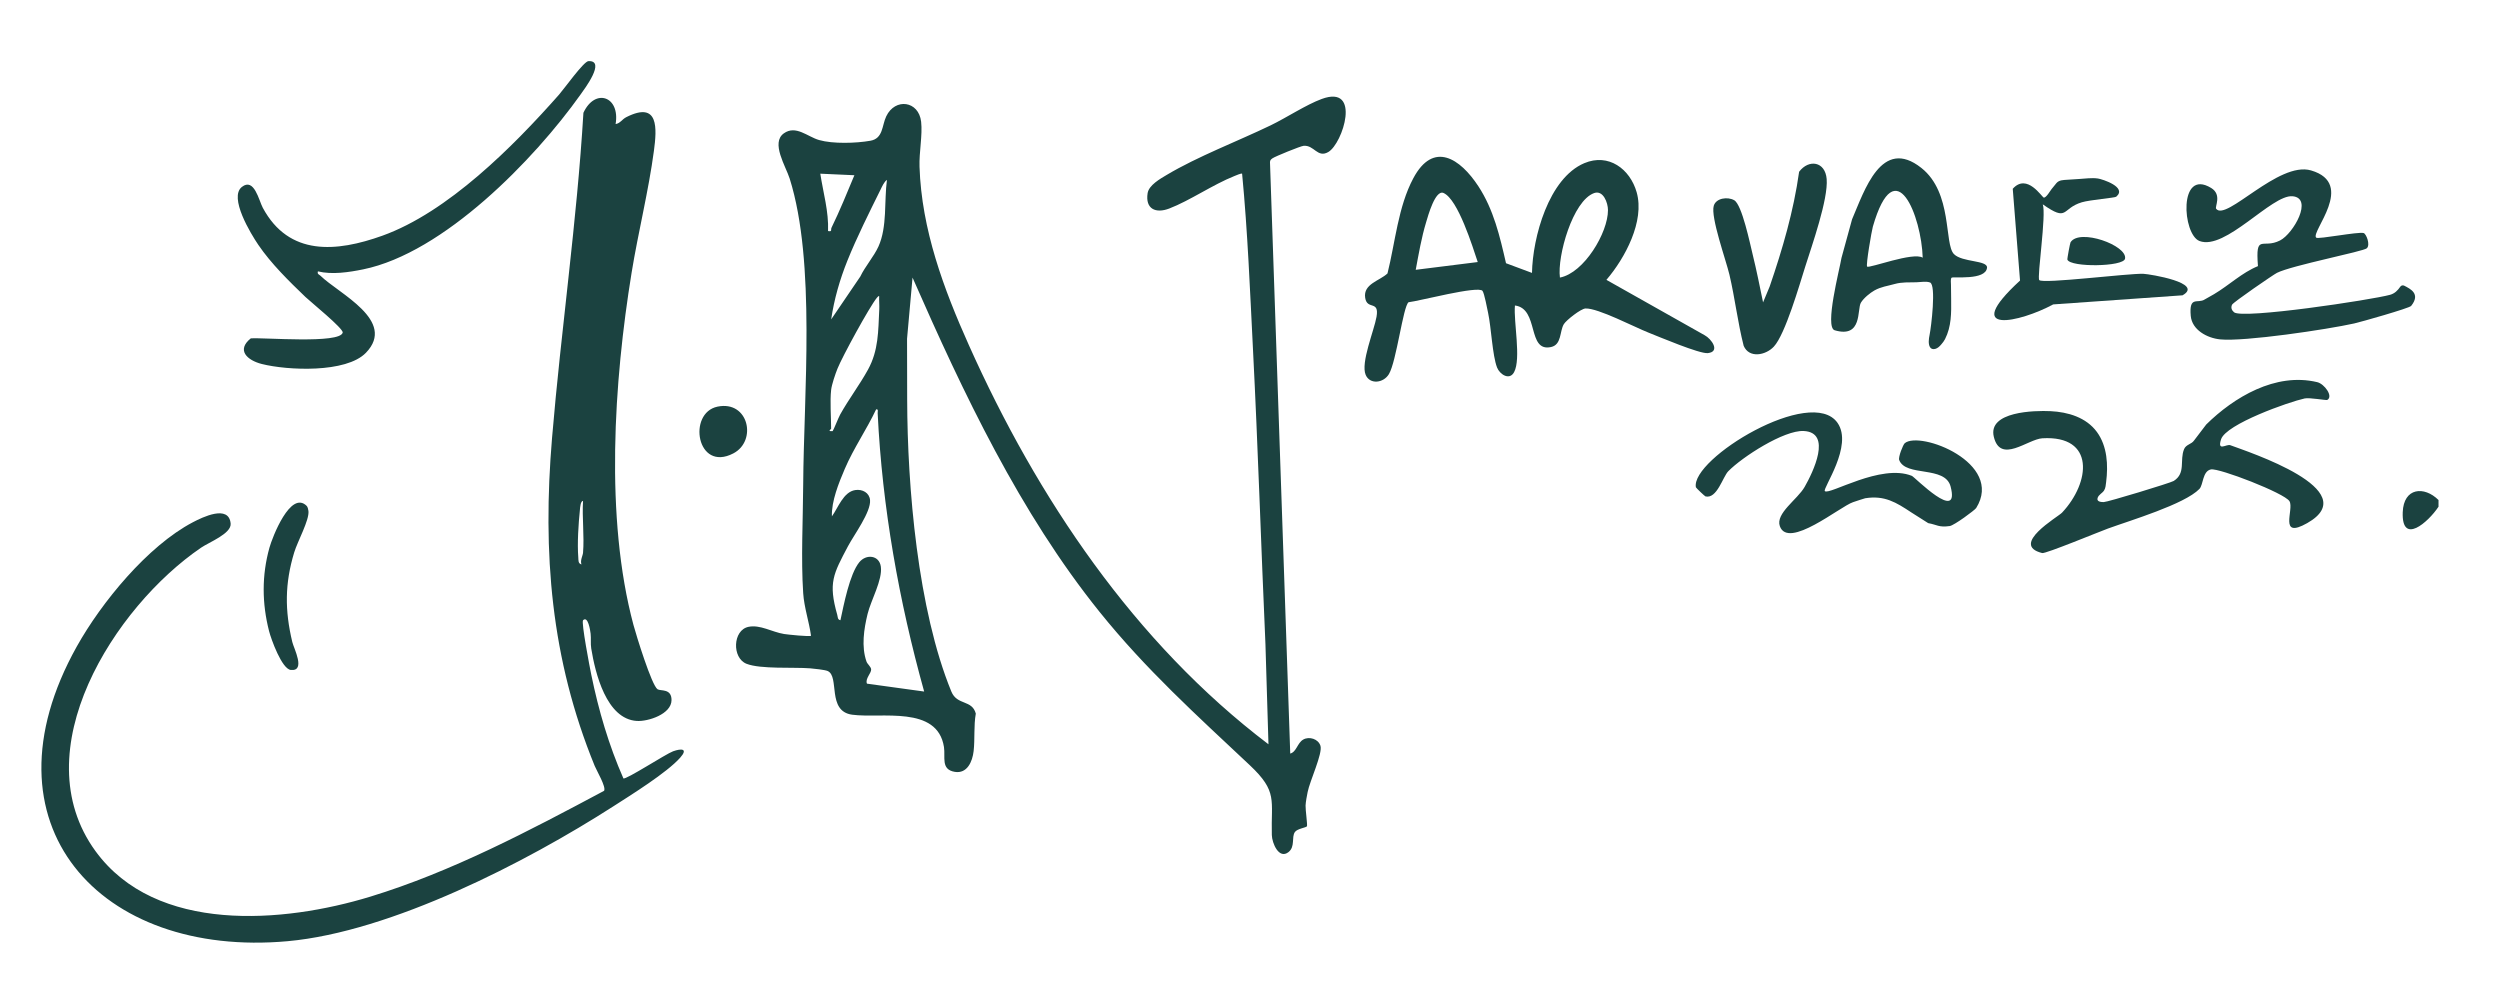 <svg xmlns="http://www.w3.org/2000/svg" id="Capa_1_xA0_Imagen" version="1.1" viewBox="0 0 1612.26 641.05"><defs><style>.st0{fill:#1b4240}</style></defs><path d="M832.01 486.01c4.18-1.09 4.57-6.81 8.43-9.05s9.75-.43 11.13 4.01c1.53 4.92-6.9 22.72-8.27 29.84-.5 2.62-1.21 6.07-1.33 8.66-.12 2.72 1.33 12.67.88 13.4-.55.89-6.27 1.53-7.77 3.72-2.3 3.34.31 9.42-4.1 12.91-6.17 4.88-10.63-5.69-10.77-10.99-.59-22.59 3.96-27.94-14.19-45.01-34.48-32.42-67.06-61.78-96.99-99.01-51.33-63.85-87.72-140.77-120.53-215.47l-3.54 39.45.08 39.08c.12 56.58 6.81 135.61 28.49 188.43 3.73 9.1 13.35 5.1 15.77 14.22-1.4 7.89-.51 16.37-1.4 24.2-.77 6.78-4.19 14.7-12.14 13.38-9.16-1.52-5.97-9.51-6.99-16.03-4.24-27.04-40.47-18.3-59.17-20.83-16.49-2.23-7.95-24.63-15.82-28.18-1.7-.77-8.87-1.54-11.27-1.73-10.77-.85-31.97.65-41.07-2.93-9.5-3.74-8.93-21.75 1.31-23.84 7.49-1.53 15.11 3.36 22.91 4.63 2.3.38 16.65 1.85 17.37 1.13-1.25-9.2-4.42-18.13-5.04-27.45-1.47-21.94-.13-47.74 0-70.08.34-57.67 8.24-143.28-8.69-197.22-2.5-7.98-12.34-23.17-3.78-29.26 7.73-5.5 15.24 2.18 22.72 4.32 8.95 2.56 23.82 2.09 33.07.46 8.32-1.46 7.37-9.73 10.24-15.76 5.75-12.06 20.96-10.01 22.5 3.49.98 8.63-1.36 19.61-1.04 29.04 1.33 40.47 15.56 78.73 31.87 115.13 44.09 98.47 106.66 191.71 193.17 257.32l-1.95-64.54c-2.83-63.19-4.81-126.73-8.03-189.97-1.93-37.83-3.4-75.87-7.02-113.49-.51-.37-3.96 1.13-4.96 1.53-14.02 5.61-28.71 15.84-42.03 20.96-8.78 3.38-15.55.25-13.94-9.93.81-5.13 8.14-9.27 12.28-11.73 20.04-11.96 45.68-21.67 67.03-31.97 10.25-4.95 22.95-13.35 32.97-17.03 25.82-9.5 13.57 28.83 4.23 34.22-7.03 4.05-9.07-4.63-15.94-4-1.97.18-18.43 6.88-20.03 8.04-.94.67-1.58 1.19-1.63 2.45L832.08 486ZM551 113.01l-21.99-1c1.88 12.27 5.51 24.46 5 36.99 2.89.56 1.59-.84 2.25-2.19 5.36-10.99 10.04-22.5 14.74-33.8Zm-14.99 93 18.81-27.68c3.04-6.41 8.83-13.03 11.68-19.32 5.78-12.72 3.64-29.31 5.49-43-1.8 1.19-3.18 4.36-4.15 6.34-7.1 14.33-15.41 30.96-21.32 45.68-4.91 12.22-8.58 24.92-10.5 37.99Zm-.01 45.5c-.82 7.32 0 17.32 0 25 0 .23-1.9 1.34-.49 1.51.55-.12 1.35.14 1.47 0 .61-.7 3.69-8.6 4.84-10.67 5.53-9.94 12.55-19.12 17.98-29.02 6.8-12.4 6.55-24.67 7.24-38.76.14-2.83-.19-5.72-.06-8.55-.27-.37-1.1.55-1.48 1.01-4.85 5.97-22.25 37.88-25.37 45.63-1.42 3.52-3.74 10.3-4.14 13.86ZM596 446c-16.29-58.52-27.02-118.67-29.99-179.52-.05-1.12.64-2.74-.99-2.47-6.14 13.03-14.51 25.04-20.19 38.32-3.87 9.06-8.69 20.92-8.33 30.67 3.99-5.46 7.36-15.78 15.07-16.96 4.57-.7 9.1 1.71 9.53 6.44.69 7.64-10.44 22.6-14.26 29.84-9.42 17.88-12.8 23.4-6.88 44.22.39 1.36.12 3.1 2.04 3.45 2.15-9.86 5.89-29.63 12.14-37.37 4.44-5.5 12.91-4.63 13.92 2.81 1.17 8.59-6.39 21.63-8.56 30.55-2.37 9.76-4.09 21.06-.68 30.7.57 1.61 2.82 3.24 2.99 4.96.24 2.43-4.04 6.06-2.7 9.25l36.9 5.09ZM397.01 80c2.97-.43 4.12-3.07 6.99-4.5 21.06-10.58 19.61 7.48 17.72 21.72-3.43 25.84-10.16 52.62-14.39 78.61-11.4 70-17.31 158.21 1.19 227.18 1.69 6.32 11.75 39.07 15.55 41.5 2 1.28 9.04-.66 9 7-.05 9.01-15.11 13.9-22.41 13.43-19.64-1.25-26.79-30.88-29.37-46.72-.53-3.27-.02-6.39-.4-9.6-.24-2.04-1.66-11.7-4.87-8.63-1.29 1.23 4.41 30.83 5.31 35.19 4.69 22.92 11.29 45.43 20.7 66.81 1.45 1.1 27.51-15.85 32.01-17.47 5.32-1.91 9.92-1.87 4.62 4.11-8.55 9.65-31.58 23.97-43.12 31.38-56.25 36.11-143.27 80.91-210.03 86.97C64.5 617.96-14.57 531.66 49.5 416.97c15.9-28.47 45.7-64.85 74.85-80.15 6.18-3.24 23.27-11.63 24.4.82.59 6.47-13.85 12-19.05 15.54-55.86 38.09-115.29 131-68.1 195.73 38.98 53.47 121.35 46.41 177.18 29.35 52.47-16.04 102.59-42.52 150.79-68.26 1.52-2.37-4.76-12.95-6.03-16.04-28.31-69.18-33.73-137.35-27.53-211.46 5.85-69.91 16.05-139.62 20.24-209.76 7.52-16.24 23.8-10.6 20.76 7.25ZM376 356.51c.9-10.76-.67-22.62 0-33.5-1.63.17-1.86 4.25-1.99 5.51-.96 9.23-1.79 21.92-1.06 31.04.14 1.75-.19 3.85 2.04 4.45-.95-2.66.86-5.66 1.01-7.5Zm595.25-186.75 16.74 6.24c.42-22.83 10.73-61.04 33.73-70.77 15.61-6.6 29.48 3.67 33.78 18.77 5.31 18.66-7.57 42.54-19.51 56.48l63.33 35.7c4.4 2.33 10.38 10.65 2.05 11.55-5.28.57-31.54-10.58-38.34-13.26-8.79-3.46-32.5-15.85-40.52-15.53-3 .12-12.45 7.58-13.98 10.11-2.79 4.6-1.31 13.25-8.27 14.76-15.62 3.4-7.5-24.77-23.27-26.8-.96 10.35 4.09 34.29-.53 42.97-3.02 5.67-9.32 1.36-10.99-2.95-3.05-7.89-3.72-25.57-5.78-35.22-.61-2.85-2.41-12.54-3.6-14.2-2.58-3.59-41.31 6.66-47.71 7.31-3.52 2.64-7.79 38.21-12.66 46.34-3.49 5.84-12.27 6.88-14.99.5-3.33-7.8 5.44-28.5 7-37.48 1.89-10.91-6.06-4.11-7.32-12.2-1.39-8.98 9.36-10.95 14.39-15.74 5-19.99 6.82-42.95 16.64-61.36 12.96-24.32 30.26-12.74 41.96 5.13 9.89 15.1 13.85 32.3 17.84 49.67ZM953 169c-3.27-9.76-12.67-40.38-22.03-44.53-5.37-2.38-10.08 14.96-11.23 18.77-3.05 10.06-4.8 20.45-6.73 30.76l39.99-5Zm53.01 10c15.56-2.98 31.02-28.96 30.98-43.5-.01-4.71-3.04-13.08-8.94-10.98-13.81 4.93-23.89 40.79-22.05 54.48Z" class="st0"/><path d="M205.01 175.01c-.51 1.94.76 1.93 1.67 2.82 11.7 11.5 49.3 28.95 29.32 49.67-12.75 13.21-50.65 11.43-67.21 7.23-9.23-2.34-16.58-8.86-7.07-16.51 8.17-.66 57.61 3.66 59.29-3.73.58-2.57-20.83-19.91-24.02-22.96-10.53-10.1-22.19-21.55-30.39-33.61-4.81-7.08-19.22-30.66-10.58-37.39 7.93-6.17 10.95 8.82 13.47 13.5 16.89 31.34 47.52 28.57 77.04 18 42.32-15.16 84.58-57.71 114-91 3.19-3.61 15.92-21.47 18.96-21.61 11.46-.53-2.57 17.99-5.06 21.5-29.86 42.03-88.31 102.18-140.21 112.79-9.18 1.88-20.15 3.54-29.2 1.29Zm932 19.99 4.26-10.22c8.29-24.15 15.44-48.61 18.99-74.01 6.25-8.31 16.84-6.7 17.77 4.69 1.06 12.96-9.47 42.72-13.77 56.31-3.71 11.73-12.91 43.77-20.27 51.73-5.23 5.65-15.97 7.78-19.49-.49-3.85-15.11-5.61-30.66-9.17-45.83-2.18-9.3-12.27-37.19-10.12-44.47 1.49-5.01 8.96-5.98 13.18-3.59 5.05 2.86 10.26 28.31 11.93 35.07 2.52 10.19 4.56 20.54 6.69 30.81ZM197.77 326.24c.67.67 1.05 2.36 1.16 3.34.63 5.81-7.05 19.59-9.19 26.66-6.1 20.1-6.11 37.42-1.24 57.78.99 4.16 8.85 19-.94 18.04-5.78-.56-12.72-19.88-14.04-25.06-4.59-17.99-4.74-35.83.23-53.75 1.89-6.81 13.66-37.29 24.03-27Zm264.96-64c20.05-4.16 25.73 22.09 10.17 30.17-23.62 12.28-29.69-26.12-10.17-30.17Zm1109.88 60.24v4.3c-6.7 10.1-23.83 25.04-23.08 3.59.56-15.97 13.88-17.08 23.08-7.89Zm-149.8-48.72c17.71-17.46 44.61-33.76 71.57-27.31 4.68 1.12 10.55 9.2 6.47 11.48-.64.36-11.48-1.65-14.57-.97-10.16 2.21-50.74 16.52-53.91 26.37-2.62 8.16 3.52 2.87 5.93 3.77 11.61 4.34 87.32 28.92 49.61 50.27-18.76 10.62-8.27-8.93-11.42-14.14s-45.49-21.54-50.65-20.5c-5.5 1.11-4.86 9.93-7.43 12.59-9.61 9.9-44.71 20.34-58.97 25.54-5.68 2.07-40.23 16.36-42.42 15.81-21.13-5.3 10.22-23.31 12.8-26.06 18.3-19.45 21.51-49.98-12.7-47.96-9.4.56-27.1 16.8-31.32-1.05-3.84-16.27 26.27-16.94 36.59-16.44 11.23.54 23.02 3.98 29.93 13.44 6.73 9.21 7.31 21.42 5.93 32.35-.22 1.75-.32 3.77-1.32 5.35-1.15 1.81-3.41 2.61-4.15 4.76-.85 2.47 2.1 2.73 3.9 2.74 2.36.01 43.18-12.37 45.17-13.64 7.99-5.08 3.66-13.29 6.69-20.55 1.24-2.98 4.75-3.12 6.36-5.47m12.93-94.43c9.81-5.84 18.04-13.9 28.33-18.09-1.66-21.61 2.91-10.76 14.26-16.56 8.66-4.43 21.6-27.36 8-28.51-13.42-1.13-43.33 35.2-59.95 28.88-11.08-4.22-13.68-47.11 7.5-34.22 7.16 4.36 2.24 12.12 3.23 13.42 6.38 8.43 40.2-30.86 61.19-24.73 29.29 8.56-.58 39.84 3.34 43.37 1.3 1.17 27.03-3.96 30.58-2.98 1.66.46 4.47 7.47 2.08 9.8-2.15 2.1-48.28 11.01-57.99 15.88-2.22 1.11-28.17 18.91-28.93 20.51-.89 1.87-.33 3.52 1.25 4.89 5.34 4.62 89.03-8.03 100.63-11.25 3.05-.84 4.97-2.86 6.6-5.23.57-.82 1.65-1.11 2.54-.65 3.84 2 10.79 5.17 4.46 13.05-1.2 1.5-32.66 10.4-36.71 11.3-17.26 3.86-71.04 11.88-86.52 10.27-8.38-.87-18.09-6.09-18.9-15.16-1.18-13.26 4.52-7.6 9.03-10.6m-189.19 137.39c-9.86-6.55-17.35-11.16-29.79-9.17-.5.08-6.33 2.02-7.86 2.54-8.44 2.84-41.79 30.66-47.19 15.46-2.91-8.2 11.39-17.25 15.96-25.25 5.46-9.55 17.94-35.19-.56-36.12-12.72-.64-39.65 16.75-48.64 25.94-3.59 3.68-7.28 18.02-14.72 16.24-.42-.1-6.11-5.48-6.19-5.91-3.36-18.31 74.43-65.75 91.36-41.51 10.29 14.73-9.84 42.43-8.18 44.01 2.88 2.74 36.12-17.96 56.13-9.83 1.77.72 31.21 30.87 24.98 6.9-3.57-13.72-28.97-6.03-33.18-17.15-.69-1.83 2.5-9.9 3.6-10.82 9.72-8.2 64.24 12.63 46.07 41.79-.86 1.38-14.18 11.21-17.04 11.63-7.08 1.03-8.24-.87-13.9-1.87m-49.11-195.94c7.98-18.5 18.97-53.52 44.71-33.12 20.3 16.08 14.55 49.02 21.01 55.56 5.32 5.39 21.86 3.84 21.32 8.81-.91 8.37-21.98 5.51-22.87 6.41-.76.77-.37 3.52-.38 4.47-.02 3.06.07 6.12.11 9.18.12 8.92.23 17.8-3.96 25.99-.62 1.21-1.47 2.28-2.35 3.31-1.09 1.28-2.34 2.56-3.97 2.97-3.41.86-4.21-2.33-4.16-4.91.03-1.43.26-2.84.55-4.23 1-4.77 4.36-32.14.28-33.7-2.46-.94-6.2-.2-8.79-.14-4.65.11-9.43-.18-13.96 1.1-4.94 1.4-8.73 1.72-13.16 4.2-2.62 1.47-6.79 4.76-8.67 7.85-2.58 4.24 1.15 23.11-16.91 17.81-6.65-1.95 3.18-39.3 4.38-46.68m52.38-.12c-.74-26.22-17.57-70.58-32.16-20-.76 2.65-4.6 24.81-3.68 25.73 1.28 1.29 29.86-9.67 35.84-5.73Z" class="st0"/><path d="M1352.78 115.08c3.12.45 19.27 5.67 11.97 11.79-.86.72-17.01 2.02-22.17 3.58-13.36 4.02-8.58 12.97-25.19 1.33 2.39 6.7-3.81 46.93-2.27 48.84 2.11 2.62 58.16-4.47 67.21-4.03 4.19.2 39.24 5.88 25.2 13.86l-83.42 5.87c-21.29 11.53-60.33 20.41-21.39-15.38l-4.69-59.19c9.28-10.38 18.9 5.64 20.07 5.71 1.51.08 4.19-4.52 4.97-5.52 1.02-1.31 2.05-2.62 3.15-3.87 1.78-2.02 4.35-1.95 6.83-2.14s5.13-.36 7.7-.5c3.87-.22 8.18-.88 12.04-.33Z" class="st0"/><path d="M1333.27 167.46c-.22-.52 1.72-10.7 2.02-11.19 5.72-9.23 36.92 2.06 35.15 10.58-1.09 5.24-35.06 5.67-37.17.61Z" class="st0"/></svg>